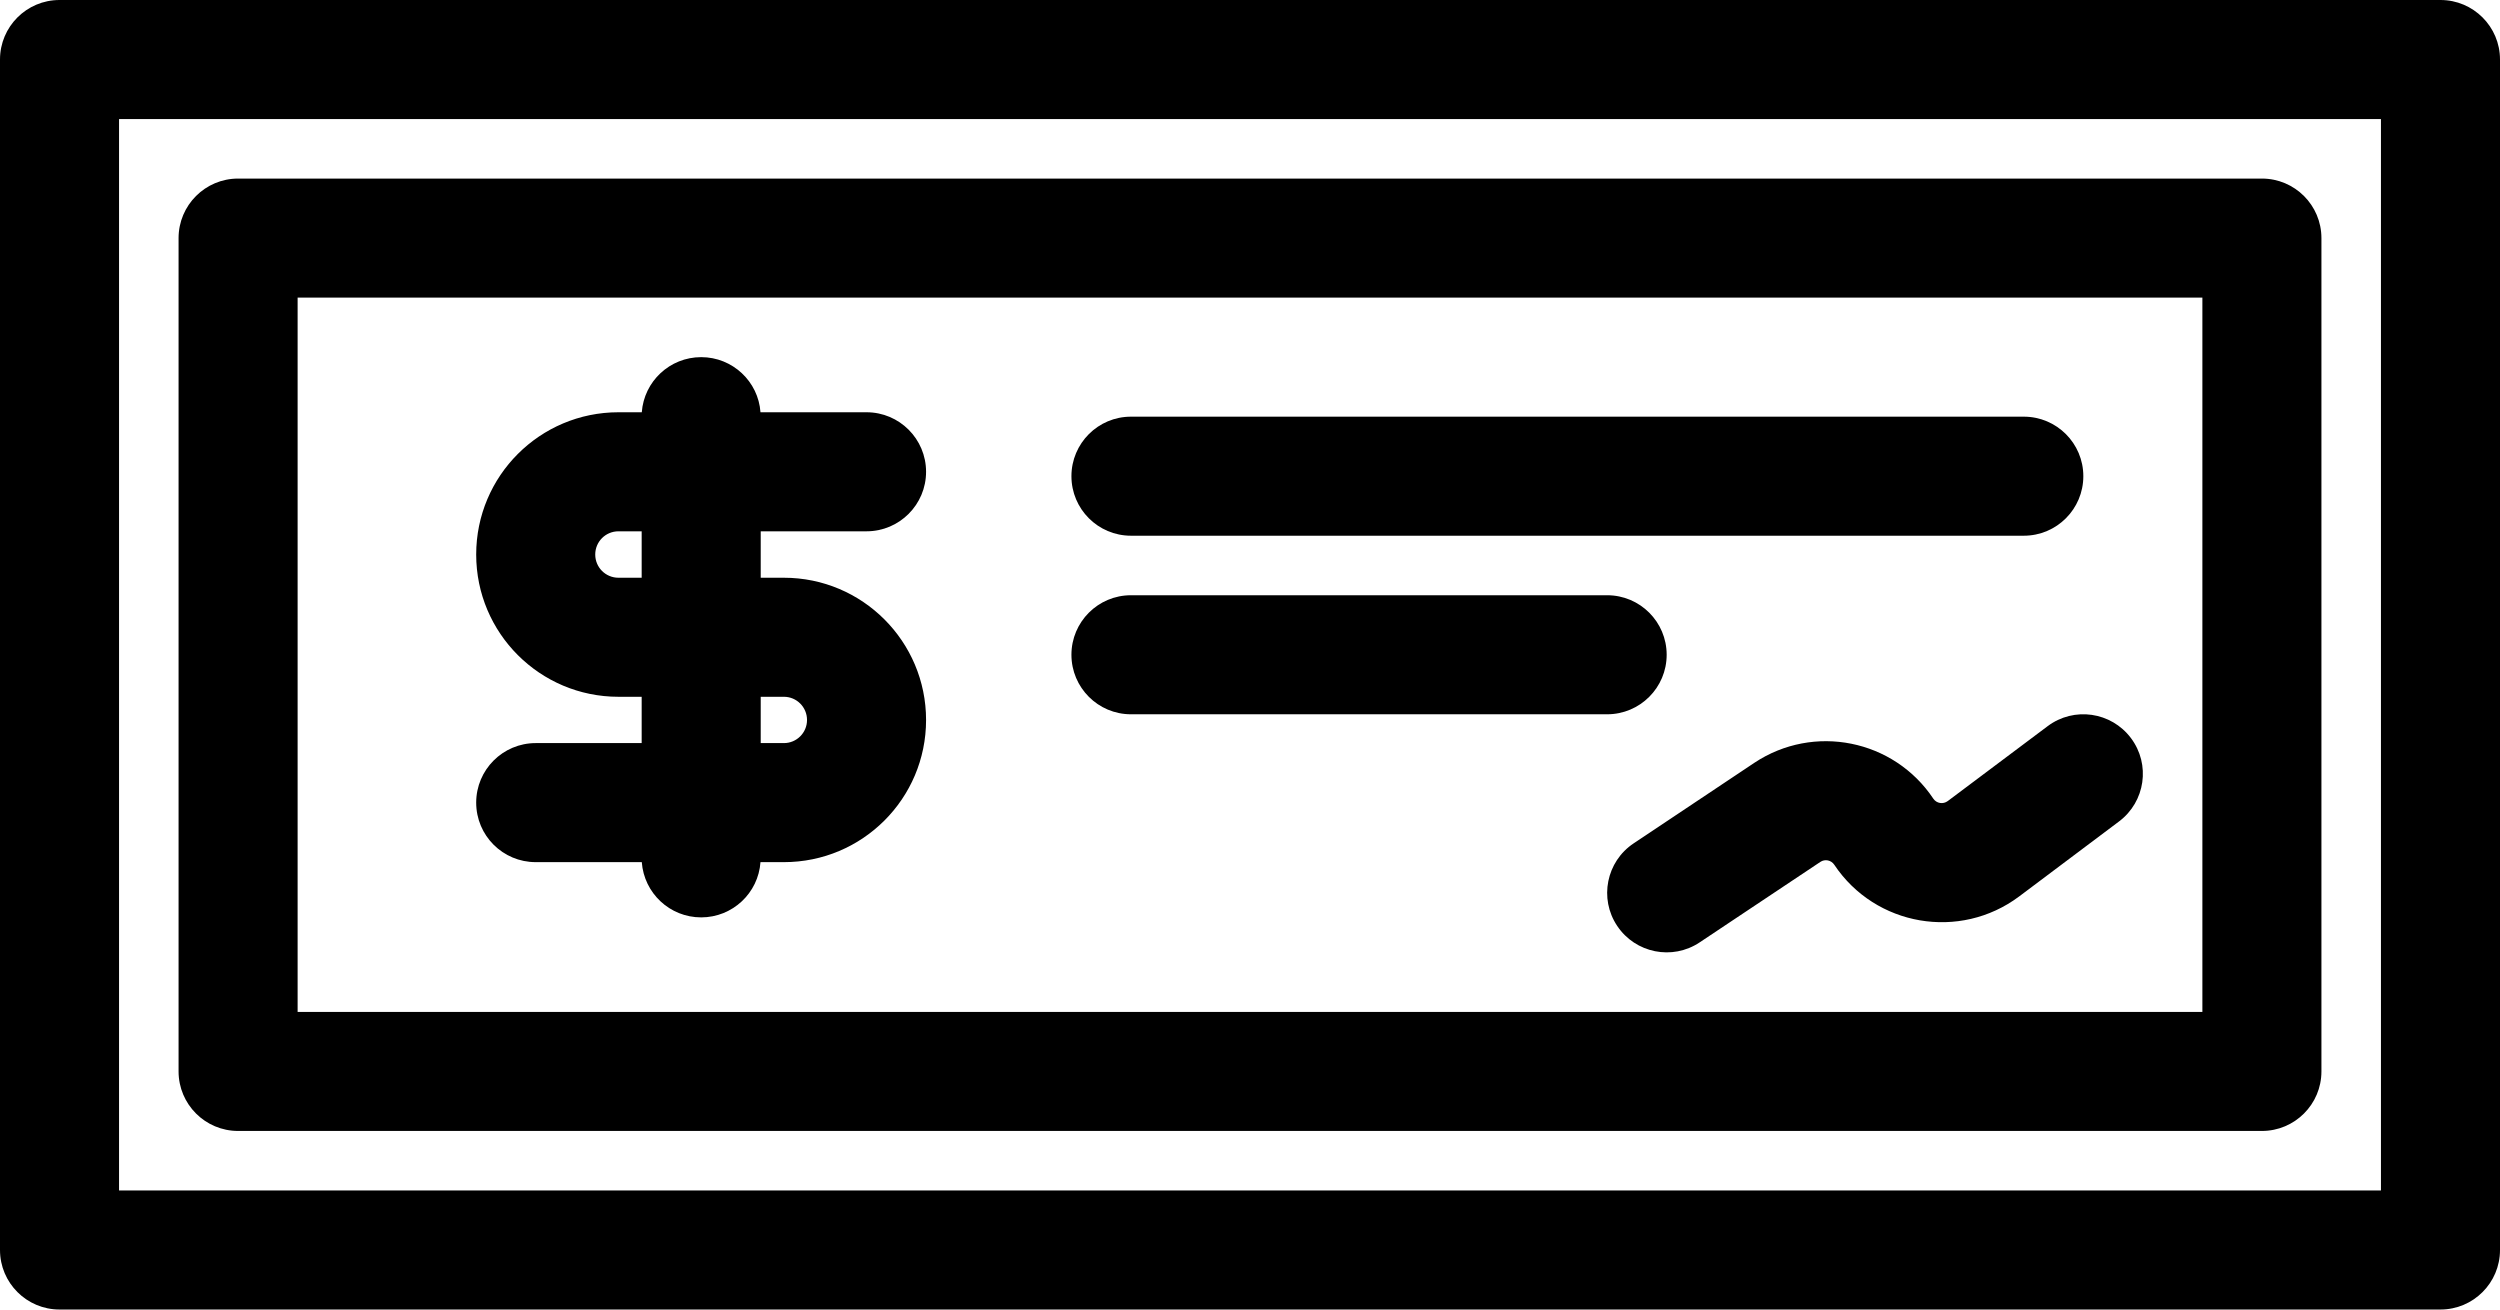 <?xml version="1.0" encoding="UTF-8"?>
<!DOCTYPE svg PUBLIC '-//W3C//DTD SVG 1.0//EN'
          'http://www.w3.org/TR/2001/REC-SVG-20010904/DTD/svg10.dtd'>
<svg fill="none" height="11.0" preserveAspectRatio="xMidYMid meet" style="fill: none;" version="1.0" viewBox="1.5 6.5 21.0 11.0" width="21.0" xmlns="http://www.w3.org/2000/svg" xmlns:xlink="http://www.w3.org/1999/xlink" zoomAndPan="magnify"
><g id="change1_1"
  ><path clip-rule="evenodd" d="M1.5 7C1.5 6.724 1.724 6.5 2 6.5H22C22.276 6.5 22.5 6.724 22.5 7V17C22.5 17.276 22.276 17.5 22 17.5H2C1.724 17.5 1.5 17.276 1.5 17V7ZM2.5 7.5V16.5H21.5V7.5H2.5Z" fill="#000" fill-rule="evenodd"
  /></g
  ><g id="change1_2"
  ><path clip-rule="evenodd" d="M3 8.5C3 8.224 3.224 8 3.5 8H20.5C20.776 8 21 8.224 21 8.5V15.5C21 15.776 20.776 16 20.5 16H3.5C3.224 16 3 15.776 3 15.5V8.5ZM4 9V15H20V9H4Z" fill="#000" fill-rule="evenodd"
  /></g
  ><g id="change1_3"
  ><path clip-rule="evenodd" d="M6.891 9.963H6.695C6.035 9.963 5.5 10.498 5.5 11.158C5.5 11.818 6.035 12.353 6.695 12.353H6.89V12.742H6C5.724 12.742 5.5 12.966 5.5 13.242C5.5 13.519 5.724 13.742 6 13.742H6.891C6.91 14.002 7.126 14.206 7.39 14.206C7.653 14.206 7.87 14.002 7.888 13.742H8.085C8.744 13.742 9.279 13.208 9.279 12.548C9.279 11.888 8.744 11.353 8.085 11.353H7.89V10.963H8.779C9.055 10.963 9.279 10.739 9.279 10.463C9.279 10.187 9.055 9.963 8.779 9.963H7.888C7.87 9.704 7.653 9.5 7.39 9.5C7.126 9.5 6.91 9.704 6.891 9.963ZM7.89 12.353V12.742H8.085C8.192 12.742 8.279 12.655 8.279 12.548C8.279 12.44 8.192 12.353 8.085 12.353H7.89ZM6.89 11.353V10.963H6.695C6.587 10.963 6.5 11.05 6.5 11.158C6.5 11.266 6.587 11.353 6.695 11.353H6.89Z" fill="#000" fill-rule="evenodd"
  /></g
  ><g id="change1_4"
  ><path clip-rule="evenodd" d="M10.5 10.5C10.5 10.224 10.724 10 11 10H18.5C18.776 10 19 10.224 19 10.5C19 10.776 18.776 11 18.5 11H11C10.724 11 10.5 10.776 10.5 10.5Z" fill="#000" fill-rule="evenodd"
  /></g
  ><g id="change1_5"
  ><path clip-rule="evenodd" d="M10.5 12C10.5 11.724 10.724 11.5 11 11.5H15C15.276 11.5 15.5 11.724 15.5 12C15.5 12.276 15.276 12.5 15 12.5H11C10.724 12.5 10.5 12.276 10.5 12Z" fill="#000" fill-rule="evenodd"
  /></g
  ><g id="change1_6"
  ><path clip-rule="evenodd" d="M19.4 12.7C19.566 12.921 19.521 13.234 19.3 13.4L18.461 14.03C17.963 14.403 17.253 14.281 16.908 13.764C16.882 13.725 16.83 13.714 16.791 13.74L15.777 14.416C15.548 14.569 15.237 14.507 15.084 14.277C14.931 14.048 14.993 13.737 15.223 13.584L16.236 12.908C16.735 12.576 17.408 12.711 17.74 13.209C17.767 13.249 17.822 13.258 17.861 13.229L18.7 12.6C18.921 12.434 19.234 12.479 19.4 12.7Z" fill="#000" fill-rule="evenodd"
  /></g
></svg
>
